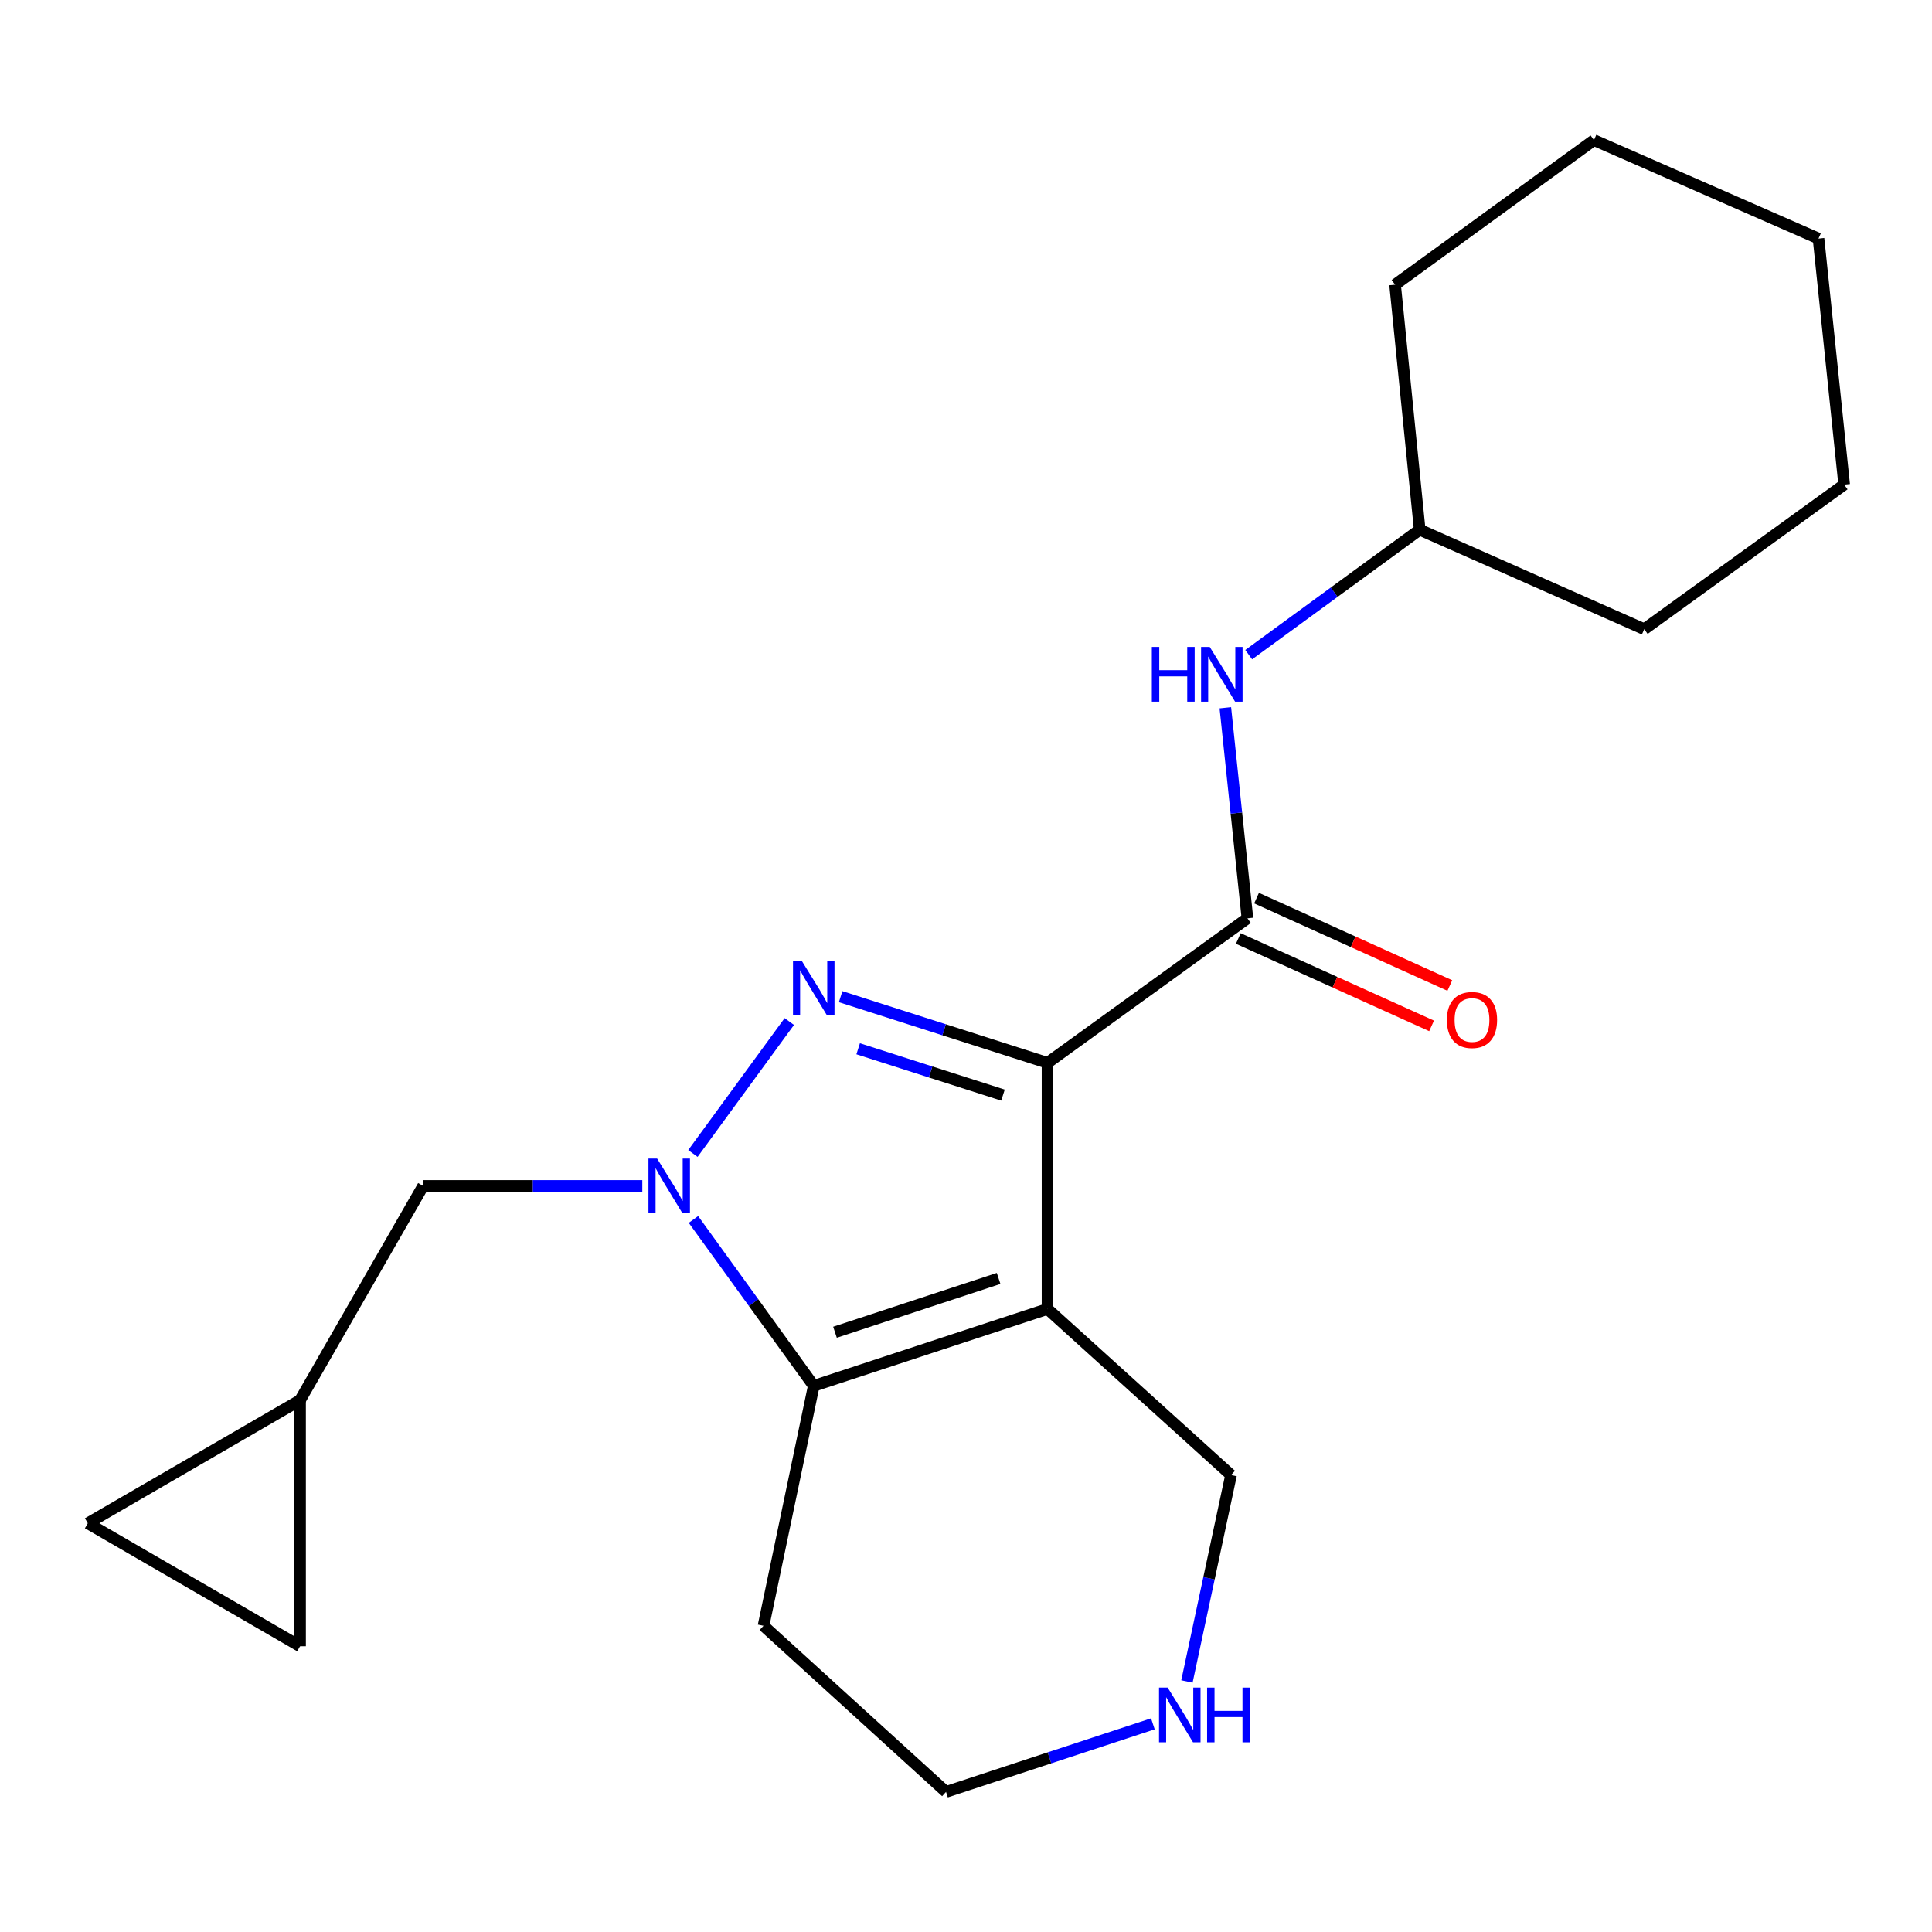 <?xml version='1.0' encoding='iso-8859-1'?>
<svg version='1.1' baseProfile='full'
              xmlns='http://www.w3.org/2000/svg'
                      xmlns:rdkit='http://www.rdkit.org/xml'
                      xmlns:xlink='http://www.w3.org/1999/xlink'
                  xml:space='preserve'
width='1000px' height='1000px' viewBox='0 0 1000 1000'>
<!-- END OF HEADER -->
<rect style='opacity:1.0;fill:#FFFFFF;stroke:none' width='1000' height='1000' x='0' y='0'> </rect>
<path class='bond-0' d='M 542.189,550.136 L 488.652,533' style='fill:none;fill-rule:evenodd;stroke:#000000;stroke-width:6px;stroke-linecap:butt;stroke-linejoin:miter;stroke-opacity:1' />
<path class='bond-0' d='M 488.652,533 L 435.115,515.864' style='fill:none;fill-rule:evenodd;stroke:#0000FF;stroke-width:6px;stroke-linecap:butt;stroke-linejoin:miter;stroke-opacity:1' />
<path class='bond-0' d='M 519.141,566.826 L 481.665,554.831' style='fill:none;fill-rule:evenodd;stroke:#000000;stroke-width:6px;stroke-linecap:butt;stroke-linejoin:miter;stroke-opacity:1' />
<path class='bond-0' d='M 481.665,554.831 L 444.188,542.836' style='fill:none;fill-rule:evenodd;stroke:#0000FF;stroke-width:6px;stroke-linecap:butt;stroke-linejoin:miter;stroke-opacity:1' />
<path class='bond-1' d='M 542.189,550.136 L 542.189,677.519' style='fill:none;fill-rule:evenodd;stroke:#000000;stroke-width:6px;stroke-linecap:butt;stroke-linejoin:miter;stroke-opacity:1' />
<path class='bond-4' d='M 542.189,550.136 L 645.67,475.321' style='fill:none;fill-rule:evenodd;stroke:#000000;stroke-width:6px;stroke-linecap:butt;stroke-linejoin:miter;stroke-opacity:1' />
<path class='bond-2' d='M 408.54,528.741 L 358.651,597.039' style='fill:none;fill-rule:evenodd;stroke:#0000FF;stroke-width:6px;stroke-linecap:butt;stroke-linejoin:miter;stroke-opacity:1' />
<path class='bond-3' d='M 542.189,677.519 L 421.199,717.314' style='fill:none;fill-rule:evenodd;stroke:#000000;stroke-width:6px;stroke-linecap:butt;stroke-linejoin:miter;stroke-opacity:1' />
<path class='bond-3' d='M 516.879,661.714 L 432.186,689.571' style='fill:none;fill-rule:evenodd;stroke:#000000;stroke-width:6px;stroke-linecap:butt;stroke-linejoin:miter;stroke-opacity:1' />
<path class='bond-12' d='M 542.189,677.519 L 637.189,763.49' style='fill:none;fill-rule:evenodd;stroke:#000000;stroke-width:6px;stroke-linecap:butt;stroke-linejoin:miter;stroke-opacity:1' />
<path class='bond-6' d='M 332.46,613.834 L 275.743,613.834' style='fill:none;fill-rule:evenodd;stroke:#0000FF;stroke-width:6px;stroke-linecap:butt;stroke-linejoin:miter;stroke-opacity:1' />
<path class='bond-6' d='M 275.743,613.834 L 219.026,613.834' style='fill:none;fill-rule:evenodd;stroke:#000000;stroke-width:6px;stroke-linecap:butt;stroke-linejoin:miter;stroke-opacity:1' />
<path class='bond-21' d='M 358.929,631.186 L 390.064,674.25' style='fill:none;fill-rule:evenodd;stroke:#0000FF;stroke-width:6px;stroke-linecap:butt;stroke-linejoin:miter;stroke-opacity:1' />
<path class='bond-21' d='M 390.064,674.25 L 421.199,717.314' style='fill:none;fill-rule:evenodd;stroke:#000000;stroke-width:6px;stroke-linecap:butt;stroke-linejoin:miter;stroke-opacity:1' />
<path class='bond-13' d='M 421.199,717.314 L 395.195,841.501' style='fill:none;fill-rule:evenodd;stroke:#000000;stroke-width:6px;stroke-linecap:butt;stroke-linejoin:miter;stroke-opacity:1' />
<path class='bond-5' d='M 645.67,475.321 L 639.951,420.831' style='fill:none;fill-rule:evenodd;stroke:#000000;stroke-width:6px;stroke-linecap:butt;stroke-linejoin:miter;stroke-opacity:1' />
<path class='bond-5' d='M 639.951,420.831 L 634.233,366.342' style='fill:none;fill-rule:evenodd;stroke:#0000FF;stroke-width:6px;stroke-linecap:butt;stroke-linejoin:miter;stroke-opacity:1' />
<path class='bond-10' d='M 640.949,485.764 L 690.968,508.376' style='fill:none;fill-rule:evenodd;stroke:#000000;stroke-width:6px;stroke-linecap:butt;stroke-linejoin:miter;stroke-opacity:1' />
<path class='bond-10' d='M 690.968,508.376 L 740.988,530.988' style='fill:none;fill-rule:evenodd;stroke:#FF0000;stroke-width:6px;stroke-linecap:butt;stroke-linejoin:miter;stroke-opacity:1' />
<path class='bond-10' d='M 650.391,464.877 L 700.411,487.489' style='fill:none;fill-rule:evenodd;stroke:#000000;stroke-width:6px;stroke-linecap:butt;stroke-linejoin:miter;stroke-opacity:1' />
<path class='bond-10' d='M 700.411,487.489 L 750.43,510.101' style='fill:none;fill-rule:evenodd;stroke:#FF0000;stroke-width:6px;stroke-linecap:butt;stroke-linejoin:miter;stroke-opacity:1' />
<path class='bond-14' d='M 646.325,338.844 L 690.581,306.511' style='fill:none;fill-rule:evenodd;stroke:#0000FF;stroke-width:6px;stroke-linecap:butt;stroke-linejoin:miter;stroke-opacity:1' />
<path class='bond-14' d='M 690.581,306.511 L 734.837,274.179' style='fill:none;fill-rule:evenodd;stroke:#000000;stroke-width:6px;stroke-linecap:butt;stroke-linejoin:miter;stroke-opacity:1' />
<path class='bond-7' d='M 219.026,613.834 L 155.315,724.739' style='fill:none;fill-rule:evenodd;stroke:#000000;stroke-width:6px;stroke-linecap:butt;stroke-linejoin:miter;stroke-opacity:1' />
<path class='bond-8' d='M 155.315,724.739 L 155.315,852.096' style='fill:none;fill-rule:evenodd;stroke:#000000;stroke-width:6px;stroke-linecap:butt;stroke-linejoin:miter;stroke-opacity:1' />
<path class='bond-9' d='M 155.315,724.739 L 45.455,788.437' style='fill:none;fill-rule:evenodd;stroke:#000000;stroke-width:6px;stroke-linecap:butt;stroke-linejoin:miter;stroke-opacity:1' />
<path class='bond-23' d='M 155.315,852.096 L 45.455,788.437' style='fill:none;fill-rule:evenodd;stroke:#000000;stroke-width:6px;stroke-linecap:butt;stroke-linejoin:miter;stroke-opacity:1' />
<path class='bond-11' d='M 614.355,870.329 L 625.772,816.91' style='fill:none;fill-rule:evenodd;stroke:#0000FF;stroke-width:6px;stroke-linecap:butt;stroke-linejoin:miter;stroke-opacity:1' />
<path class='bond-11' d='M 625.772,816.91 L 637.189,763.49' style='fill:none;fill-rule:evenodd;stroke:#000000;stroke-width:6px;stroke-linecap:butt;stroke-linejoin:miter;stroke-opacity:1' />
<path class='bond-15' d='M 596.726,892.247 L 543.193,909.866' style='fill:none;fill-rule:evenodd;stroke:#0000FF;stroke-width:6px;stroke-linecap:butt;stroke-linejoin:miter;stroke-opacity:1' />
<path class='bond-15' d='M 543.193,909.866 L 489.66,927.485' style='fill:none;fill-rule:evenodd;stroke:#000000;stroke-width:6px;stroke-linecap:butt;stroke-linejoin:miter;stroke-opacity:1' />
<path class='bond-22' d='M 395.195,841.501 L 489.66,927.485' style='fill:none;fill-rule:evenodd;stroke:#000000;stroke-width:6px;stroke-linecap:butt;stroke-linejoin:miter;stroke-opacity:1' />
<path class='bond-16' d='M 734.837,274.179 L 851.052,325.665' style='fill:none;fill-rule:evenodd;stroke:#000000;stroke-width:6px;stroke-linecap:butt;stroke-linejoin:miter;stroke-opacity:1' />
<path class='bond-17' d='M 734.837,274.179 L 722.09,147.356' style='fill:none;fill-rule:evenodd;stroke:#000000;stroke-width:6px;stroke-linecap:butt;stroke-linejoin:miter;stroke-opacity:1' />
<path class='bond-18' d='M 851.052,325.665 L 954.545,250.849' style='fill:none;fill-rule:evenodd;stroke:#000000;stroke-width:6px;stroke-linecap:butt;stroke-linejoin:miter;stroke-opacity:1' />
<path class='bond-19' d='M 722.09,147.356 L 825.036,72.515' style='fill:none;fill-rule:evenodd;stroke:#000000;stroke-width:6px;stroke-linecap:butt;stroke-linejoin:miter;stroke-opacity:1' />
<path class='bond-24' d='M 954.545,250.849 L 941.263,123.479' style='fill:none;fill-rule:evenodd;stroke:#000000;stroke-width:6px;stroke-linecap:butt;stroke-linejoin:miter;stroke-opacity:1' />
<path class='bond-20' d='M 825.036,72.515 L 941.263,123.479' style='fill:none;fill-rule:evenodd;stroke:#000000;stroke-width:6px;stroke-linecap:butt;stroke-linejoin:miter;stroke-opacity:1' />
<path  class='atom-1' d='M 414.939 497.25
L 424.219 512.25
Q 425.139 513.73, 426.619 516.41
Q 428.099 519.09, 428.179 519.25
L 428.179 497.25
L 431.939 497.25
L 431.939 525.57
L 428.059 525.57
L 418.099 509.17
Q 416.939 507.25, 415.699 505.05
Q 414.499 502.85, 414.139 502.17
L 414.139 525.57
L 410.459 525.57
L 410.459 497.25
L 414.939 497.25
' fill='#0000FF'/>
<path  class='atom-3' d='M 340.124 599.674
L 349.404 614.674
Q 350.324 616.154, 351.804 618.834
Q 353.284 621.514, 353.364 621.674
L 353.364 599.674
L 357.124 599.674
L 357.124 627.994
L 353.244 627.994
L 343.284 611.594
Q 342.124 609.674, 340.884 607.474
Q 339.684 605.274, 339.324 604.594
L 339.324 627.994
L 335.644 627.994
L 335.644 599.674
L 340.124 599.674
' fill='#0000FF'/>
<path  class='atom-6' d='M 596.193 334.847
L 600.033 334.847
L 600.033 346.887
L 614.513 346.887
L 614.513 334.847
L 618.353 334.847
L 618.353 363.167
L 614.513 363.167
L 614.513 350.087
L 600.033 350.087
L 600.033 363.167
L 596.193 363.167
L 596.193 334.847
' fill='#0000FF'/>
<path  class='atom-6' d='M 626.153 334.847
L 635.433 349.847
Q 636.353 351.327, 637.833 354.007
Q 639.313 356.687, 639.393 356.847
L 639.393 334.847
L 643.153 334.847
L 643.153 363.167
L 639.273 363.167
L 629.313 346.767
Q 628.153 344.847, 626.913 342.647
Q 625.713 340.447, 625.353 339.767
L 625.353 363.167
L 621.673 363.167
L 621.673 334.847
L 626.153 334.847
' fill='#0000FF'/>
<path  class='atom-11' d='M 748.898 527.943
Q 748.898 521.143, 752.258 517.343
Q 755.618 513.543, 761.898 513.543
Q 768.178 513.543, 771.538 517.343
Q 774.898 521.143, 774.898 527.943
Q 774.898 534.823, 771.498 538.743
Q 768.098 542.623, 761.898 542.623
Q 755.658 542.623, 752.258 538.743
Q 748.898 534.863, 748.898 527.943
M 761.898 539.423
Q 766.218 539.423, 768.538 536.543
Q 770.898 533.623, 770.898 527.943
Q 770.898 522.383, 768.538 519.583
Q 766.218 516.743, 761.898 516.743
Q 757.578 516.743, 755.218 519.543
Q 752.898 522.343, 752.898 527.943
Q 752.898 533.663, 755.218 536.543
Q 757.578 539.423, 761.898 539.423
' fill='#FF0000'/>
<path  class='atom-12' d='M 604.39 873.504
L 613.67 888.504
Q 614.59 889.984, 616.07 892.664
Q 617.55 895.344, 617.63 895.504
L 617.63 873.504
L 621.39 873.504
L 621.39 901.824
L 617.51 901.824
L 607.55 885.424
Q 606.39 883.504, 605.15 881.304
Q 603.95 879.104, 603.59 878.424
L 603.59 901.824
L 599.91 901.824
L 599.91 873.504
L 604.39 873.504
' fill='#0000FF'/>
<path  class='atom-12' d='M 624.79 873.504
L 628.63 873.504
L 628.63 885.544
L 643.11 885.544
L 643.11 873.504
L 646.95 873.504
L 646.95 901.824
L 643.11 901.824
L 643.11 888.744
L 628.63 888.744
L 628.63 901.824
L 624.79 901.824
L 624.79 873.504
' fill='#0000FF'/>
</svg>
